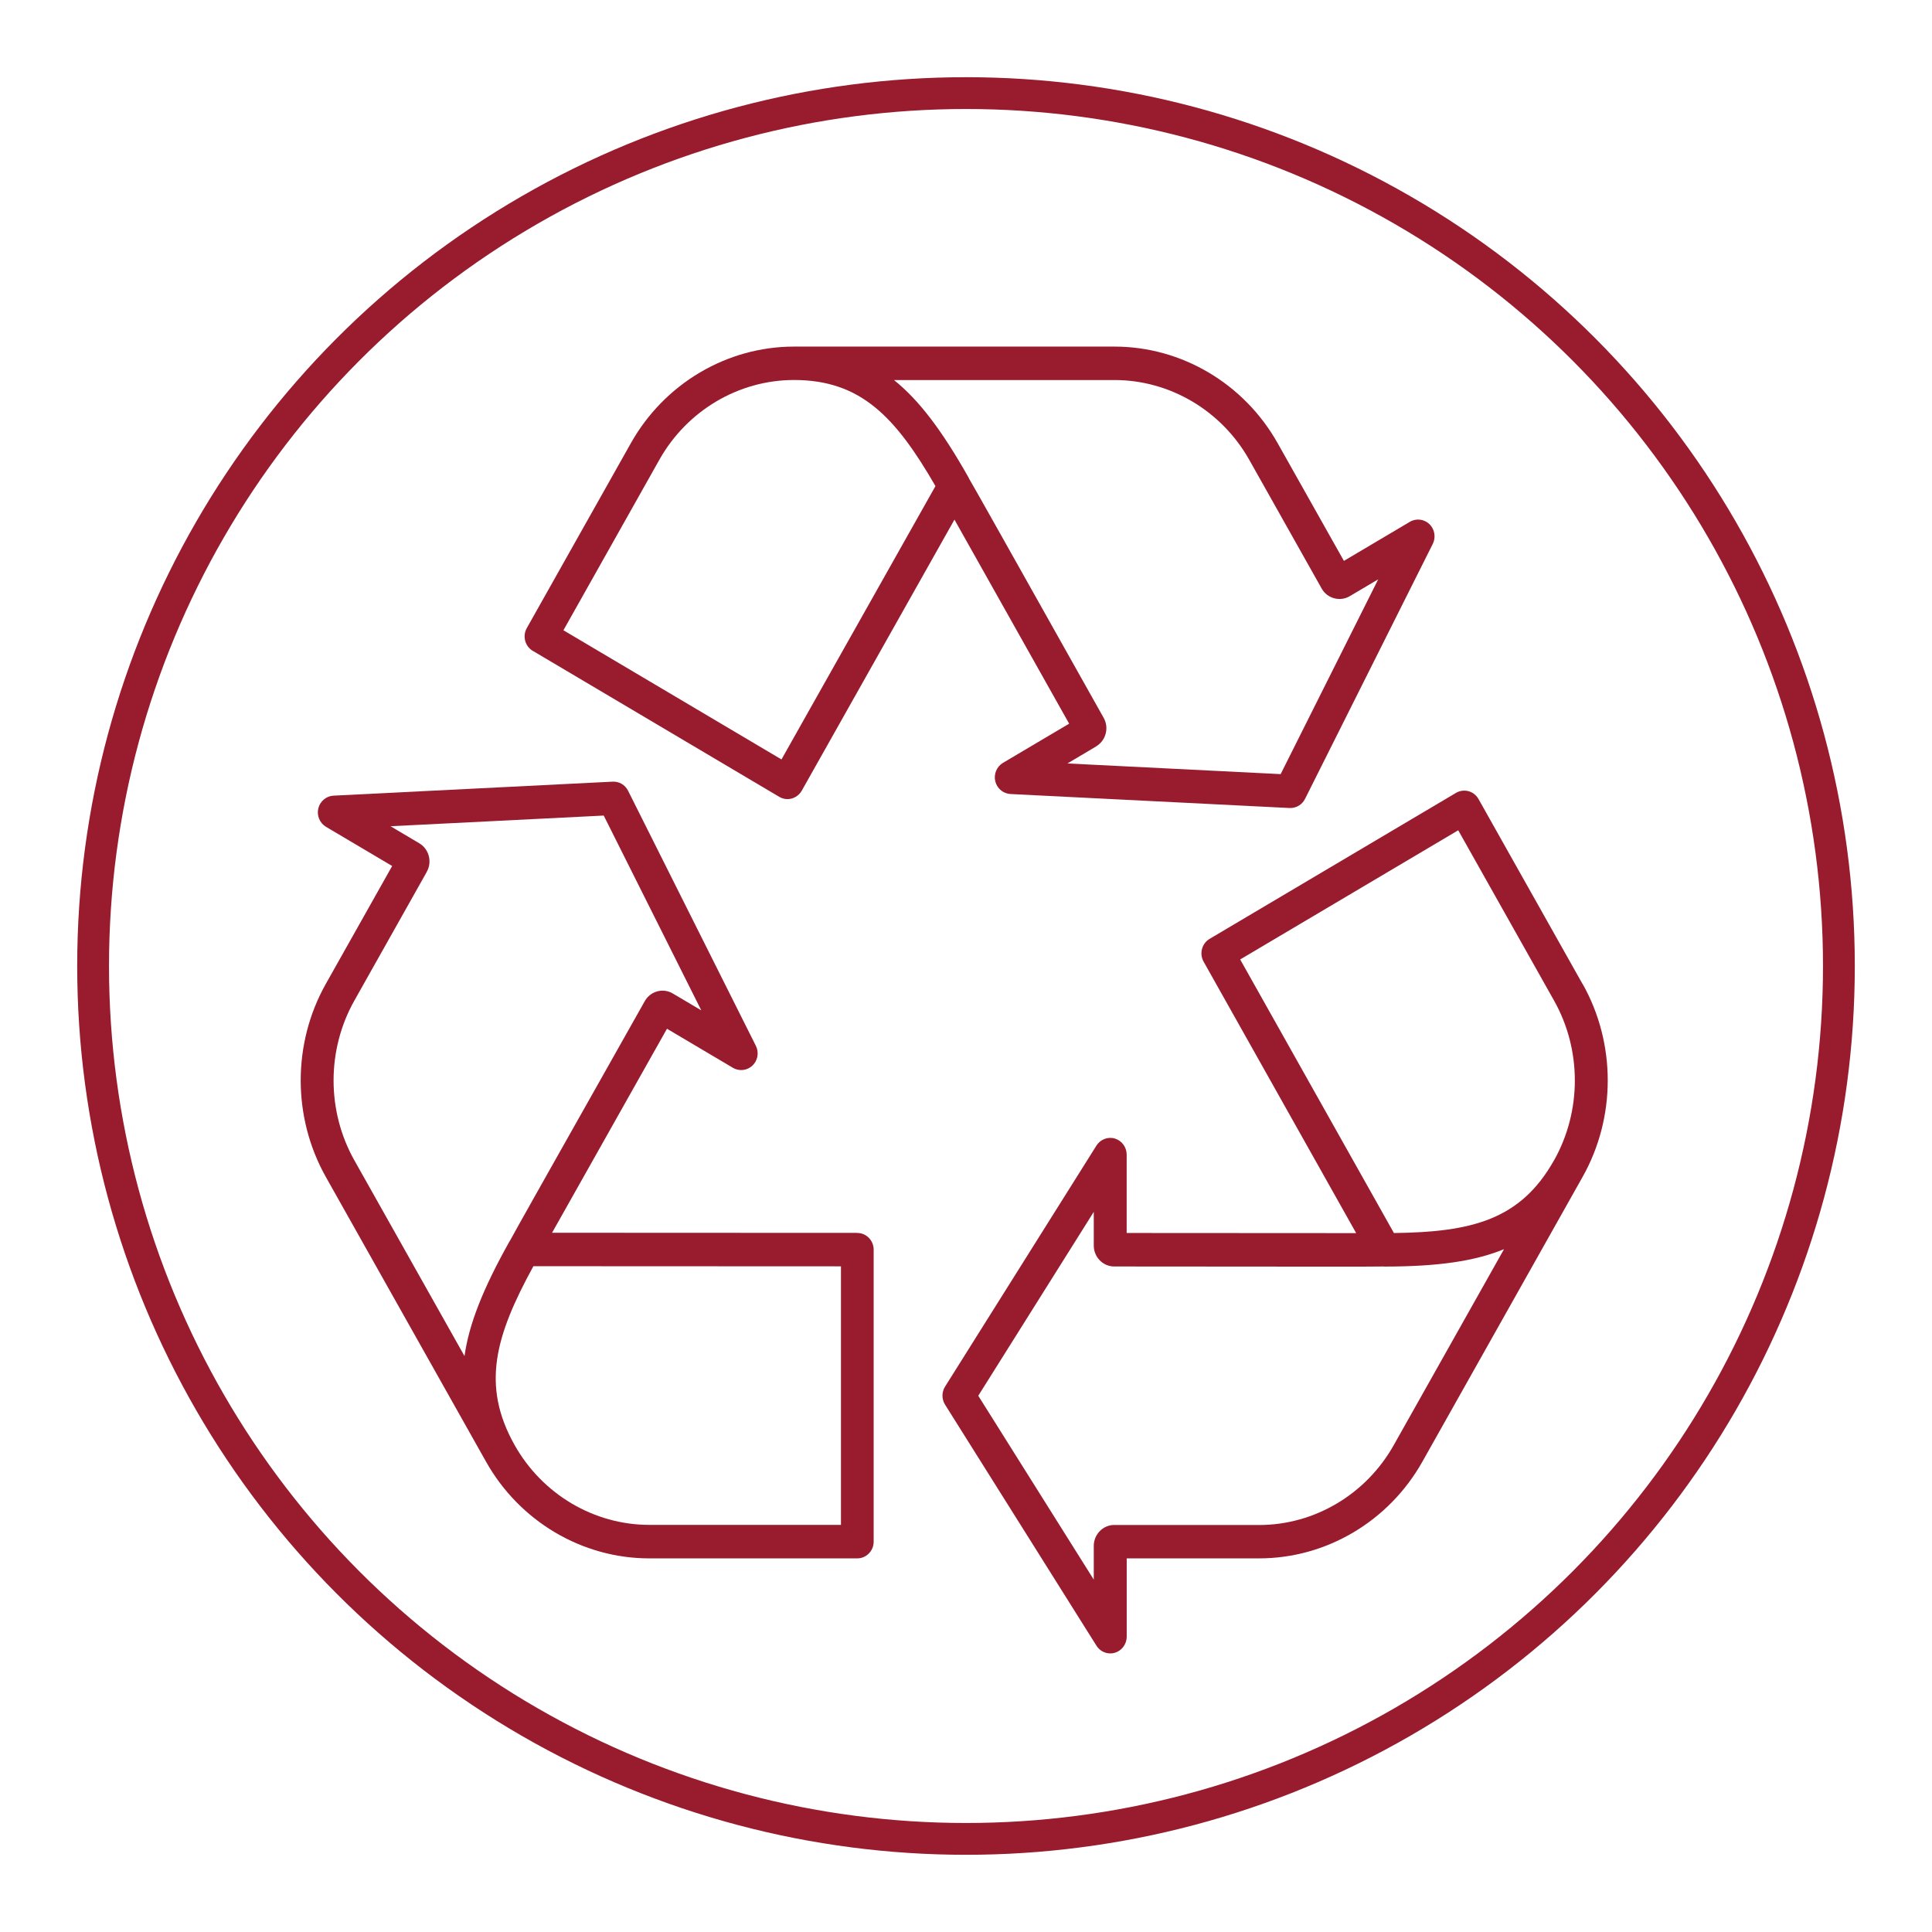 <svg viewBox="0 0 425.2 425.2" xmlns="http://www.w3.org/2000/svg" data-sanitized-data-name="Layer 1" data-name="Layer 1" id="Layer_1">
  <defs>
    <style>
      .cls-1 {
        fill: none;
        stroke: #981c2e;
        stroke-linecap: round;
        stroke-linejoin: round;
        stroke-width: 7px;
      }

      .cls-2 {
        fill: #981c2e;
        stroke-width: 0px;
      }
    </style>
  </defs>
  <circle r="192.11" cy="212.6" cx="212.6" class="cls-1"></circle>
  <g>
    <path d="m117.26,143.24l54.24,32.13c.55.33,1.18.5,1.81.5,1.29,0,2.49-.71,3.14-1.85l33.61-59.66c5.59,9.92,17.48,31.09,25.24,44.91l-14.56,8.62c-1.37.81-2.07,2.47-1.7,4.04.37,1.58,1.75,2.74,3.34,2.82l61.44,3.08h.17c1.36,0,2.6-.77,3.22-2l28.12-56.13c.72-1.43.42-3.22-.72-4.33-1.16-1.13-2.93-1.35-4.32-.53l-14.52,8.6-14.58-25.9c-7.38-13.12-21.14-21.26-35.9-21.26h-70.55c-14.77,0-28.53,8.15-35.9,21.26l-22.9,40.69c-.48.85-.6,1.83-.36,2.78.25.95.84,1.74,1.68,2.24Zm6.74-4.53l21.11-37.52c6.09-10.83,17.45-17.56,29.64-17.56,14.74,0,22.37,8.2,31.13,23.35l-33.89,60.16-47.99-28.43Zm117.26,25.54c2.13-1.27,2.87-4.08,1.64-6.26-23.24-41.39-28.27-50.35-29.61-52.62-.03-.08-.06-.15-.1-.23-5.9-10.46-10.95-17.1-16.44-21.5h48.55c12.18,0,23.54,6.73,29.64,17.56l15.94,28.33c.6,1.07,1.58,1.83,2.76,2.14,1.16.31,2.37.15,3.41-.46l6.27-3.71-21.47,42.87-46.92-2.35,6.34-3.76Z" class="cls-2"></path>
    <path d="m188.69,271.34l-67.19-.03c5.56-9.9,17.5-31.07,25.29-44.9l14.52,8.6c1.39.82,3.16.6,4.32-.52,1.16-1.13,1.45-2.87.72-4.33l-28.12-56.13c-.65-1.3-1.99-2.08-3.4-2l-61.44,3.08c-1.59.08-2.96,1.24-3.34,2.82-.37,1.57.33,3.23,1.7,4.04l14.56,8.62-14.6,25.94c-7.37,13.1-7.37,29.38,0,42.49l35.27,62.69c7.38,13.12,21.14,21.26,35.9,21.26h45.79c.97,0,1.88-.39,2.56-1.09.68-.69,1.05-1.61,1.05-2.59v-64.26c0-2.03-1.62-3.68-3.61-3.68Zm-3.61,64.26h-42.18c-12.18,0-23.54-6.73-29.64-17.56-7.38-13.12-4.28-24.01,4.13-39.37l67.69.03v56.9Zm-91.15-143.74c1.23-2.18.49-4.99-1.64-6.26l-6.34-3.76,46.92-2.35,21.47,42.87-6.27-3.71c-1.05-.62-2.27-.79-3.44-.46-1.16.32-2.13,1.08-2.73,2.15l-.4.71c-22.98,40.75-27.96,49.59-29.21,51.92-.05.07-.1.14-.14.21-5.85,10.43-8.93,18.21-9.92,25.27l-24.24-43.08c-6.1-10.84-6.1-24.32,0-35.16l15.94-28.33Z" class="cls-2"></path>
    <path d="m348.28,216.54l-22.89-40.69c-.47-.84-1.27-1.47-2.19-1.72-.92-.25-1.93-.12-2.76.37l-54.23,32.13c-1.71,1.01-2.3,3.26-1.32,5.01l33.58,59.75c-11.14,0-34.95-.01-50.51-.03v-17.25c0-1.62-1.06-3.07-2.58-3.53-1.53-.47-3.21.17-4.07,1.54l-33.32,53.05c-.76,1.21-.76,2.76,0,3.97l33.32,53.05c.67,1.06,1.81,1.7,3.04,1.7.35,0,.7-.05,1.03-.15,1.52-.46,2.59-1.91,2.59-3.53v-17.24h29.16c14.77,0,28.52-8.15,35.9-21.26l35.27-62.69c7.38-13.1,7.38-29.39,0-42.49Zm-6.27,38.83c-7.37,13.1-18.1,15.79-35.23,16l-33.84-60.21,47.99-28.43,21.09,37.48c6.1,10.84,6.1,24.32,0,35.16Zm-64.91,80.25h-31.88c-2.47,0-4.49,2.06-4.5,4.6v7.43s-25.42-40.47-25.42-40.47l25.42-40.47v7.42c0,2.54,2.02,4.6,4.5,4.6h.86c45.81.04,55.77.05,58.36,0,.08.01.16.02.25.02,11.74-.01,19.87-1.17,26.32-3.83l-24.28,43.15c-6.1,10.83-17.45,17.56-29.63,17.56Z" class="cls-2"></path>
  </g>
</svg>